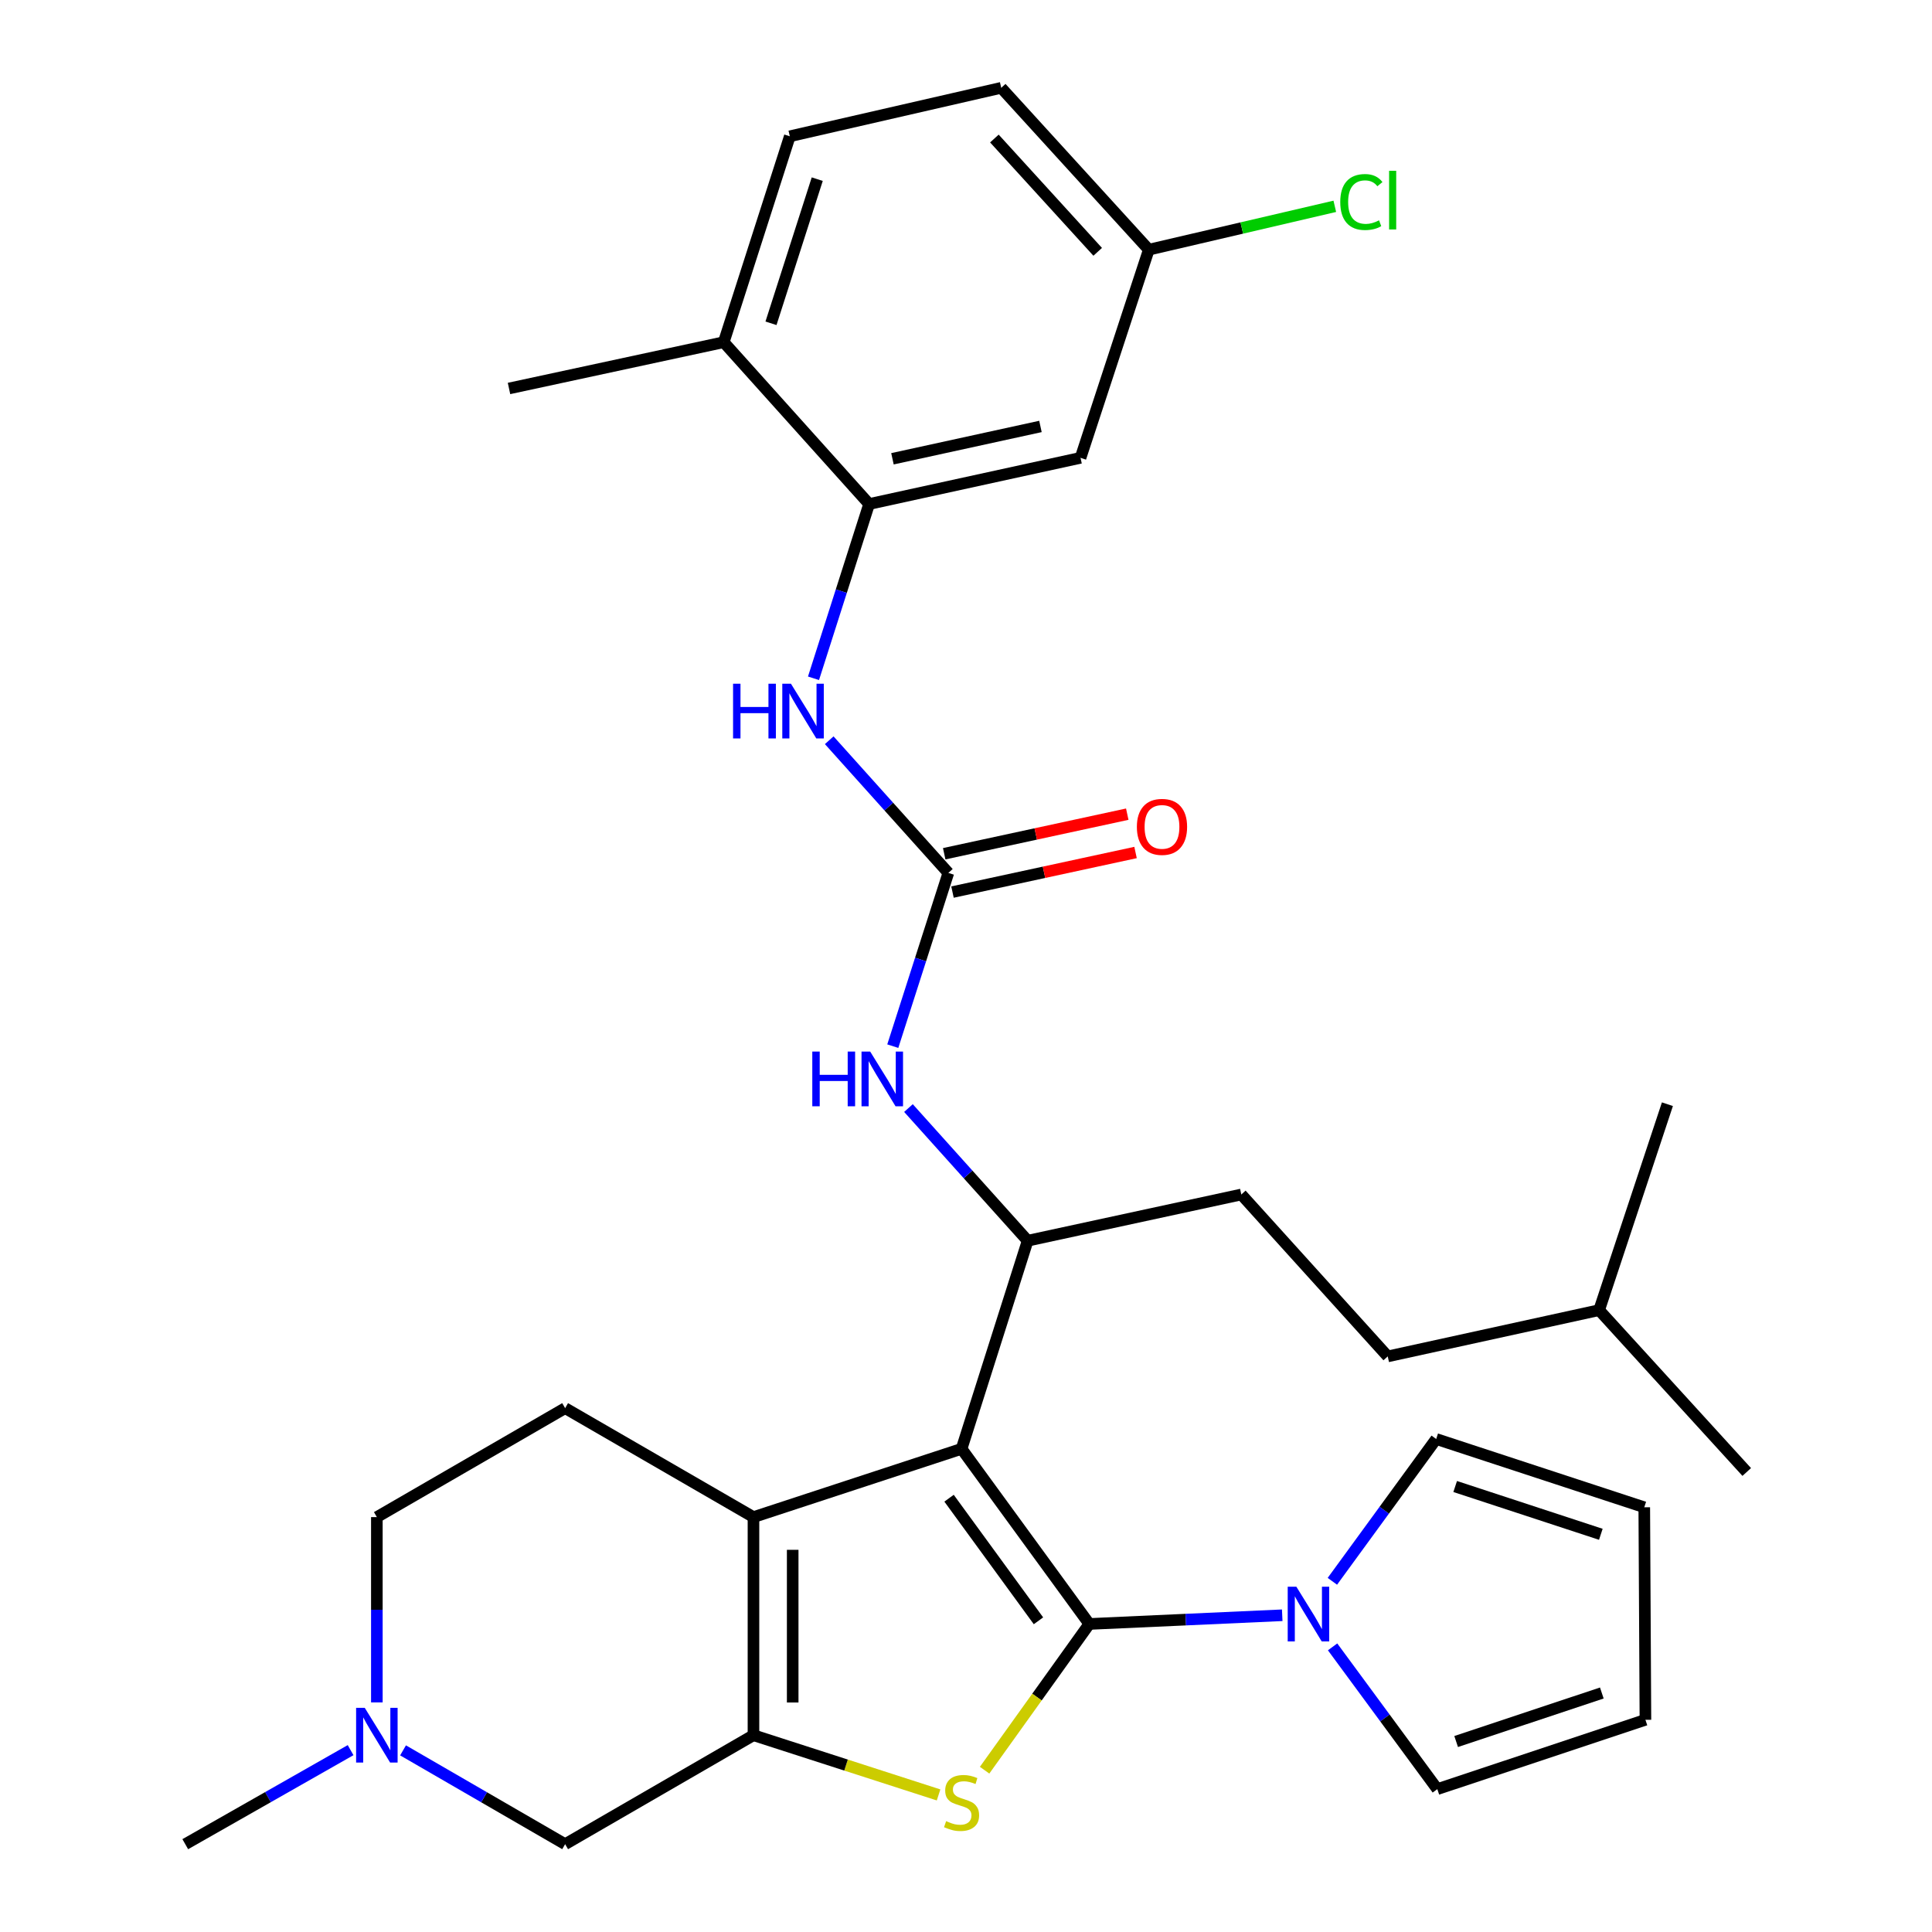 <?xml version='1.0' encoding='iso-8859-1'?>
<svg version='1.1' baseProfile='full'
              xmlns='http://www.w3.org/2000/svg'
                      xmlns:rdkit='http://www.rdkit.org/xml'
                      xmlns:xlink='http://www.w3.org/1999/xlink'
                  xml:space='preserve'
width='1000px' height='1000px' viewBox='0 0 1000 1000'>
<!-- END OF HEADER -->
<rect style='opacity:1.0;fill:#FFFFFF;stroke:none' width='1000' height='1000' x='0' y='0'> </rect>
<path class='bond-0' d='M 563.825,840.562 L 497.711,749.91' style='fill:none;fill-rule:evenodd;stroke:#000000;stroke-width:6px;stroke-linecap:butt;stroke-linejoin:miter;stroke-opacity:1' />
<path class='bond-0' d='M 537.508,838.925 L 491.228,775.469' style='fill:none;fill-rule:evenodd;stroke:#000000;stroke-width:6px;stroke-linecap:butt;stroke-linejoin:miter;stroke-opacity:1' />
<path class='bond-1' d='M 563.825,840.562 L 536.728,878.406' style='fill:none;fill-rule:evenodd;stroke:#000000;stroke-width:6px;stroke-linecap:butt;stroke-linejoin:miter;stroke-opacity:1' />
<path class='bond-1' d='M 536.728,878.406 L 509.63,916.249' style='fill:none;fill-rule:evenodd;stroke:#CCCC00;stroke-width:6px;stroke-linecap:butt;stroke-linejoin:miter;stroke-opacity:1' />
<path class='bond-4' d='M 563.825,840.562 L 613.751,838.309' style='fill:none;fill-rule:evenodd;stroke:#000000;stroke-width:6px;stroke-linecap:butt;stroke-linejoin:miter;stroke-opacity:1' />
<path class='bond-4' d='M 613.751,838.309 L 663.677,836.056' style='fill:none;fill-rule:evenodd;stroke:#0000FF;stroke-width:6px;stroke-linecap:butt;stroke-linejoin:miter;stroke-opacity:1' />
<path class='bond-3' d='M 497.711,749.91 L 389.997,785.251' style='fill:none;fill-rule:evenodd;stroke:#000000;stroke-width:6px;stroke-linecap:butt;stroke-linejoin:miter;stroke-opacity:1' />
<path class='bond-5' d='M 497.711,749.91 L 531.913,642.197' style='fill:none;fill-rule:evenodd;stroke:#000000;stroke-width:6px;stroke-linecap:butt;stroke-linejoin:miter;stroke-opacity:1' />
<path class='bond-2' d='M 485.801,929.052 L 437.899,913.596' style='fill:none;fill-rule:evenodd;stroke:#CCCC00;stroke-width:6px;stroke-linecap:butt;stroke-linejoin:miter;stroke-opacity:1' />
<path class='bond-2' d='M 437.899,913.596 L 389.997,898.14' style='fill:none;fill-rule:evenodd;stroke:#000000;stroke-width:6px;stroke-linecap:butt;stroke-linejoin:miter;stroke-opacity:1' />
<path class='bond-10' d='M 389.997,898.14 L 292.512,954.545' style='fill:none;fill-rule:evenodd;stroke:#000000;stroke-width:6px;stroke-linecap:butt;stroke-linejoin:miter;stroke-opacity:1' />
<path class='bond-32' d='M 389.997,898.14 L 389.997,785.251' style='fill:none;fill-rule:evenodd;stroke:#000000;stroke-width:6px;stroke-linecap:butt;stroke-linejoin:miter;stroke-opacity:1' />
<path class='bond-32' d='M 410.295,881.207 L 410.295,802.184' style='fill:none;fill-rule:evenodd;stroke:#000000;stroke-width:6px;stroke-linecap:butt;stroke-linejoin:miter;stroke-opacity:1' />
<path class='bond-12' d='M 389.997,785.251 L 292.512,728.857' style='fill:none;fill-rule:evenodd;stroke:#000000;stroke-width:6px;stroke-linecap:butt;stroke-linejoin:miter;stroke-opacity:1' />
<path class='bond-14' d='M 689.75,852.416 L 716.853,889.233' style='fill:none;fill-rule:evenodd;stroke:#0000FF;stroke-width:6px;stroke-linecap:butt;stroke-linejoin:miter;stroke-opacity:1' />
<path class='bond-14' d='M 716.853,889.233 L 743.956,926.05' style='fill:none;fill-rule:evenodd;stroke:#000000;stroke-width:6px;stroke-linecap:butt;stroke-linejoin:miter;stroke-opacity:1' />
<path class='bond-15' d='M 689.633,818.478 L 716.501,781.652' style='fill:none;fill-rule:evenodd;stroke:#0000FF;stroke-width:6px;stroke-linecap:butt;stroke-linejoin:miter;stroke-opacity:1' />
<path class='bond-15' d='M 716.501,781.652 L 743.37,744.825' style='fill:none;fill-rule:evenodd;stroke:#000000;stroke-width:6px;stroke-linecap:butt;stroke-linejoin:miter;stroke-opacity:1' />
<path class='bond-7' d='M 531.913,642.197 L 501.066,607.865' style='fill:none;fill-rule:evenodd;stroke:#000000;stroke-width:6px;stroke-linecap:butt;stroke-linejoin:miter;stroke-opacity:1' />
<path class='bond-7' d='M 501.066,607.865 L 470.219,573.533' style='fill:none;fill-rule:evenodd;stroke:#0000FF;stroke-width:6px;stroke-linecap:butt;stroke-linejoin:miter;stroke-opacity:1' />
<path class='bond-18' d='M 531.913,642.197 L 642.501,618.268' style='fill:none;fill-rule:evenodd;stroke:#000000;stroke-width:6px;stroke-linecap:butt;stroke-linejoin:miter;stroke-opacity:1' />
<path class='bond-6' d='M 490.866,451.815 L 476.485,496.651' style='fill:none;fill-rule:evenodd;stroke:#000000;stroke-width:6px;stroke-linecap:butt;stroke-linejoin:miter;stroke-opacity:1' />
<path class='bond-6' d='M 476.485,496.651 L 462.104,541.487' style='fill:none;fill-rule:evenodd;stroke:#0000FF;stroke-width:6px;stroke-linecap:butt;stroke-linejoin:miter;stroke-opacity:1' />
<path class='bond-9' d='M 490.866,451.815 L 460.036,417.482' style='fill:none;fill-rule:evenodd;stroke:#000000;stroke-width:6px;stroke-linecap:butt;stroke-linejoin:miter;stroke-opacity:1' />
<path class='bond-9' d='M 460.036,417.482 L 429.206,383.148' style='fill:none;fill-rule:evenodd;stroke:#0000FF;stroke-width:6px;stroke-linecap:butt;stroke-linejoin:miter;stroke-opacity:1' />
<path class='bond-16' d='M 493.011,461.735 L 540.385,451.493' style='fill:none;fill-rule:evenodd;stroke:#000000;stroke-width:6px;stroke-linecap:butt;stroke-linejoin:miter;stroke-opacity:1' />
<path class='bond-16' d='M 540.385,451.493 L 587.76,441.251' style='fill:none;fill-rule:evenodd;stroke:#FF0000;stroke-width:6px;stroke-linecap:butt;stroke-linejoin:miter;stroke-opacity:1' />
<path class='bond-16' d='M 488.721,441.896 L 536.096,431.654' style='fill:none;fill-rule:evenodd;stroke:#000000;stroke-width:6px;stroke-linecap:butt;stroke-linejoin:miter;stroke-opacity:1' />
<path class='bond-16' d='M 536.096,431.654 L 583.471,421.411' style='fill:none;fill-rule:evenodd;stroke:#FF0000;stroke-width:6px;stroke-linecap:butt;stroke-linejoin:miter;stroke-opacity:1' />
<path class='bond-8' d='M 449.853,260.881 L 435.461,305.981' style='fill:none;fill-rule:evenodd;stroke:#000000;stroke-width:6px;stroke-linecap:butt;stroke-linejoin:miter;stroke-opacity:1' />
<path class='bond-8' d='M 435.461,305.981 L 421.068,351.081' style='fill:none;fill-rule:evenodd;stroke:#0000FF;stroke-width:6px;stroke-linecap:butt;stroke-linejoin:miter;stroke-opacity:1' />
<path class='bond-13' d='M 449.853,260.881 L 559.281,236.975' style='fill:none;fill-rule:evenodd;stroke:#000000;stroke-width:6px;stroke-linecap:butt;stroke-linejoin:miter;stroke-opacity:1' />
<path class='bond-13' d='M 461.935,237.465 L 538.534,220.731' style='fill:none;fill-rule:evenodd;stroke:#000000;stroke-width:6px;stroke-linecap:butt;stroke-linejoin:miter;stroke-opacity:1' />
<path class='bond-17' d='M 449.853,260.881 L 374.605,177.119' style='fill:none;fill-rule:evenodd;stroke:#000000;stroke-width:6px;stroke-linecap:butt;stroke-linejoin:miter;stroke-opacity:1' />
<path class='bond-11' d='M 292.512,954.545 L 250.564,930.266' style='fill:none;fill-rule:evenodd;stroke:#000000;stroke-width:6px;stroke-linecap:butt;stroke-linejoin:miter;stroke-opacity:1' />
<path class='bond-11' d='M 250.564,930.266 L 208.615,905.986' style='fill:none;fill-rule:evenodd;stroke:#0000FF;stroke-width:6px;stroke-linecap:butt;stroke-linejoin:miter;stroke-opacity:1' />
<path class='bond-27' d='M 181.468,905.871 L 138.681,930.208' style='fill:none;fill-rule:evenodd;stroke:#0000FF;stroke-width:6px;stroke-linecap:butt;stroke-linejoin:miter;stroke-opacity:1' />
<path class='bond-27' d='M 138.681,930.208 L 95.894,954.545' style='fill:none;fill-rule:evenodd;stroke:#000000;stroke-width:6px;stroke-linecap:butt;stroke-linejoin:miter;stroke-opacity:1' />
<path class='bond-34' d='M 195.06,881.158 L 195.06,833.205' style='fill:none;fill-rule:evenodd;stroke:#0000FF;stroke-width:6px;stroke-linecap:butt;stroke-linejoin:miter;stroke-opacity:1' />
<path class='bond-34' d='M 195.06,833.205 L 195.06,785.251' style='fill:none;fill-rule:evenodd;stroke:#000000;stroke-width:6px;stroke-linecap:butt;stroke-linejoin:miter;stroke-opacity:1' />
<path class='bond-21' d='M 292.512,728.857 L 195.06,785.251' style='fill:none;fill-rule:evenodd;stroke:#000000;stroke-width:6px;stroke-linecap:butt;stroke-linejoin:miter;stroke-opacity:1' />
<path class='bond-23' d='M 559.281,236.975 L 594.621,129.239' style='fill:none;fill-rule:evenodd;stroke:#000000;stroke-width:6px;stroke-linecap:butt;stroke-linejoin:miter;stroke-opacity:1' />
<path class='bond-19' d='M 743.956,926.05 L 851.67,890.168' style='fill:none;fill-rule:evenodd;stroke:#000000;stroke-width:6px;stroke-linecap:butt;stroke-linejoin:miter;stroke-opacity:1' />
<path class='bond-19' d='M 753.698,901.41 L 829.098,876.293' style='fill:none;fill-rule:evenodd;stroke:#000000;stroke-width:6px;stroke-linecap:butt;stroke-linejoin:miter;stroke-opacity:1' />
<path class='bond-20' d='M 743.37,744.825 L 851.072,780.165' style='fill:none;fill-rule:evenodd;stroke:#000000;stroke-width:6px;stroke-linecap:butt;stroke-linejoin:miter;stroke-opacity:1' />
<path class='bond-20' d='M 753.197,769.412 L 828.588,794.15' style='fill:none;fill-rule:evenodd;stroke:#000000;stroke-width:6px;stroke-linecap:butt;stroke-linejoin:miter;stroke-opacity:1' />
<path class='bond-22' d='M 374.605,177.119 L 408.807,70.545' style='fill:none;fill-rule:evenodd;stroke:#000000;stroke-width:6px;stroke-linecap:butt;stroke-linejoin:miter;stroke-opacity:1' />
<path class='bond-22' d='M 399.062,167.335 L 423.003,92.733' style='fill:none;fill-rule:evenodd;stroke:#000000;stroke-width:6px;stroke-linecap:butt;stroke-linejoin:miter;stroke-opacity:1' />
<path class='bond-28' d='M 374.605,177.119 L 263.464,201.071' style='fill:none;fill-rule:evenodd;stroke:#000000;stroke-width:6px;stroke-linecap:butt;stroke-linejoin:miter;stroke-opacity:1' />
<path class='bond-26' d='M 642.501,618.268 L 718.291,702.075' style='fill:none;fill-rule:evenodd;stroke:#000000;stroke-width:6px;stroke-linecap:butt;stroke-linejoin:miter;stroke-opacity:1' />
<path class='bond-33' d='M 851.67,890.168 L 851.072,780.165' style='fill:none;fill-rule:evenodd;stroke:#000000;stroke-width:6px;stroke-linecap:butt;stroke-linejoin:miter;stroke-opacity:1' />
<path class='bond-24' d='M 408.807,70.545 L 518.234,45.455' style='fill:none;fill-rule:evenodd;stroke:#000000;stroke-width:6px;stroke-linecap:butt;stroke-linejoin:miter;stroke-opacity:1' />
<path class='bond-25' d='M 594.621,129.239 L 642.756,118.015' style='fill:none;fill-rule:evenodd;stroke:#000000;stroke-width:6px;stroke-linecap:butt;stroke-linejoin:miter;stroke-opacity:1' />
<path class='bond-25' d='M 642.756,118.015 L 690.891,106.79' style='fill:none;fill-rule:evenodd;stroke:#00CC00;stroke-width:6px;stroke-linecap:butt;stroke-linejoin:miter;stroke-opacity:1' />
<path class='bond-35' d='M 594.621,129.239 L 518.234,45.455' style='fill:none;fill-rule:evenodd;stroke:#000000;stroke-width:6px;stroke-linecap:butt;stroke-linejoin:miter;stroke-opacity:1' />
<path class='bond-35' d='M 568.164,130.347 L 514.693,71.698' style='fill:none;fill-rule:evenodd;stroke:#000000;stroke-width:6px;stroke-linecap:butt;stroke-linejoin:miter;stroke-opacity:1' />
<path class='bond-29' d='M 718.291,702.075 L 827.707,678.124' style='fill:none;fill-rule:evenodd;stroke:#000000;stroke-width:6px;stroke-linecap:butt;stroke-linejoin:miter;stroke-opacity:1' />
<path class='bond-30' d='M 827.707,678.124 L 904.106,761.897' style='fill:none;fill-rule:evenodd;stroke:#000000;stroke-width:6px;stroke-linecap:butt;stroke-linejoin:miter;stroke-opacity:1' />
<path class='bond-31' d='M 827.707,678.124 L 863.048,571.538' style='fill:none;fill-rule:evenodd;stroke:#000000;stroke-width:6px;stroke-linecap:butt;stroke-linejoin:miter;stroke-opacity:1' />
<path  class='atom-2' d='M 489.711 942.615
Q 490.031 942.735, 491.351 943.295
Q 492.671 943.855, 494.111 944.215
Q 495.591 944.535, 497.031 944.535
Q 499.711 944.535, 501.271 943.255
Q 502.831 941.935, 502.831 939.655
Q 502.831 938.095, 502.031 937.135
Q 501.271 936.175, 500.071 935.655
Q 498.871 935.135, 496.871 934.535
Q 494.351 933.775, 492.831 933.055
Q 491.351 932.335, 490.271 930.815
Q 489.231 929.295, 489.231 926.735
Q 489.231 923.175, 491.631 920.975
Q 494.071 918.775, 498.871 918.775
Q 502.151 918.775, 505.871 920.335
L 504.951 923.415
Q 501.551 922.015, 498.991 922.015
Q 496.231 922.015, 494.711 923.175
Q 493.191 924.295, 493.231 926.255
Q 493.231 927.775, 493.991 928.695
Q 494.791 929.615, 495.911 930.135
Q 497.071 930.655, 498.991 931.255
Q 501.551 932.055, 503.071 932.855
Q 504.591 933.655, 505.671 935.295
Q 506.791 936.895, 506.791 939.655
Q 506.791 943.575, 504.151 945.695
Q 501.551 947.775, 497.191 947.775
Q 494.671 947.775, 492.751 947.215
Q 490.871 946.695, 488.631 945.775
L 489.711 942.615
' fill='#CCCC00'/>
<path  class='atom-5' d='M 670.996 821.283
L 680.276 836.283
Q 681.196 837.763, 682.676 840.443
Q 684.156 843.123, 684.236 843.283
L 684.236 821.283
L 687.996 821.283
L 687.996 849.603
L 684.116 849.603
L 674.156 833.203
Q 672.996 831.283, 671.756 829.083
Q 670.556 826.883, 670.196 826.203
L 670.196 849.603
L 666.516 849.603
L 666.516 821.283
L 670.996 821.283
' fill='#0000FF'/>
<path  class='atom-8' d='M 420.444 544.286
L 424.284 544.286
L 424.284 556.326
L 438.764 556.326
L 438.764 544.286
L 442.604 544.286
L 442.604 572.606
L 438.764 572.606
L 438.764 559.526
L 424.284 559.526
L 424.284 572.606
L 420.444 572.606
L 420.444 544.286
' fill='#0000FF'/>
<path  class='atom-8' d='M 450.404 544.286
L 459.684 559.286
Q 460.604 560.766, 462.084 563.446
Q 463.564 566.126, 463.644 566.286
L 463.644 544.286
L 467.404 544.286
L 467.404 572.606
L 463.524 572.606
L 453.564 556.206
Q 452.404 554.286, 451.164 552.086
Q 449.964 549.886, 449.604 549.206
L 449.604 572.606
L 445.924 572.606
L 445.924 544.286
L 450.404 544.286
' fill='#0000FF'/>
<path  class='atom-10' d='M 379.432 353.893
L 383.272 353.893
L 383.272 365.933
L 397.752 365.933
L 397.752 353.893
L 401.592 353.893
L 401.592 382.213
L 397.752 382.213
L 397.752 369.133
L 383.272 369.133
L 383.272 382.213
L 379.432 382.213
L 379.432 353.893
' fill='#0000FF'/>
<path  class='atom-10' d='M 409.392 353.893
L 418.672 368.893
Q 419.592 370.373, 421.072 373.053
Q 422.552 375.733, 422.632 375.893
L 422.632 353.893
L 426.392 353.893
L 426.392 382.213
L 422.512 382.213
L 412.552 365.813
Q 411.392 363.893, 410.152 361.693
Q 408.952 359.493, 408.592 358.813
L 408.592 382.213
L 404.912 382.213
L 404.912 353.893
L 409.392 353.893
' fill='#0000FF'/>
<path  class='atom-12' d='M 188.8 883.98
L 198.08 898.98
Q 199 900.46, 200.48 903.14
Q 201.96 905.82, 202.04 905.98
L 202.04 883.98
L 205.8 883.98
L 205.8 912.3
L 201.92 912.3
L 191.96 895.9
Q 190.8 893.98, 189.56 891.78
Q 188.36 889.58, 188 888.9
L 188 912.3
L 184.32 912.3
L 184.32 883.98
L 188.8 883.98
' fill='#0000FF'/>
<path  class='atom-17' d='M 588.444 427.989
Q 588.444 421.189, 591.804 417.389
Q 595.164 413.589, 601.444 413.589
Q 607.724 413.589, 611.084 417.389
Q 614.444 421.189, 614.444 427.989
Q 614.444 434.869, 611.044 438.789
Q 607.644 442.669, 601.444 442.669
Q 595.204 442.669, 591.804 438.789
Q 588.444 434.909, 588.444 427.989
M 601.444 439.469
Q 605.764 439.469, 608.084 436.589
Q 610.444 433.669, 610.444 427.989
Q 610.444 422.429, 608.084 419.629
Q 605.764 416.789, 601.444 416.789
Q 597.124 416.789, 594.764 419.589
Q 592.444 422.389, 592.444 427.989
Q 592.444 433.709, 594.764 436.589
Q 597.124 439.469, 601.444 439.469
' fill='#FF0000'/>
<path  class='atom-26' d='M 693.715 104.565
Q 693.715 97.525, 696.995 93.845
Q 700.315 90.125, 706.595 90.125
Q 712.435 90.125, 715.555 94.245
L 712.915 96.405
Q 710.635 93.405, 706.595 93.405
Q 702.315 93.405, 700.035 96.285
Q 697.795 99.125, 697.795 104.565
Q 697.795 110.165, 700.115 113.045
Q 702.475 115.925, 707.035 115.925
Q 710.155 115.925, 713.795 114.045
L 714.915 117.045
Q 713.435 118.005, 711.195 118.565
Q 708.955 119.125, 706.475 119.125
Q 700.315 119.125, 696.995 115.365
Q 693.715 111.605, 693.715 104.565
' fill='#00CC00'/>
<path  class='atom-26' d='M 718.995 88.405
L 722.675 88.405
L 722.675 118.765
L 718.995 118.765
L 718.995 88.405
' fill='#00CC00'/>
</svg>
